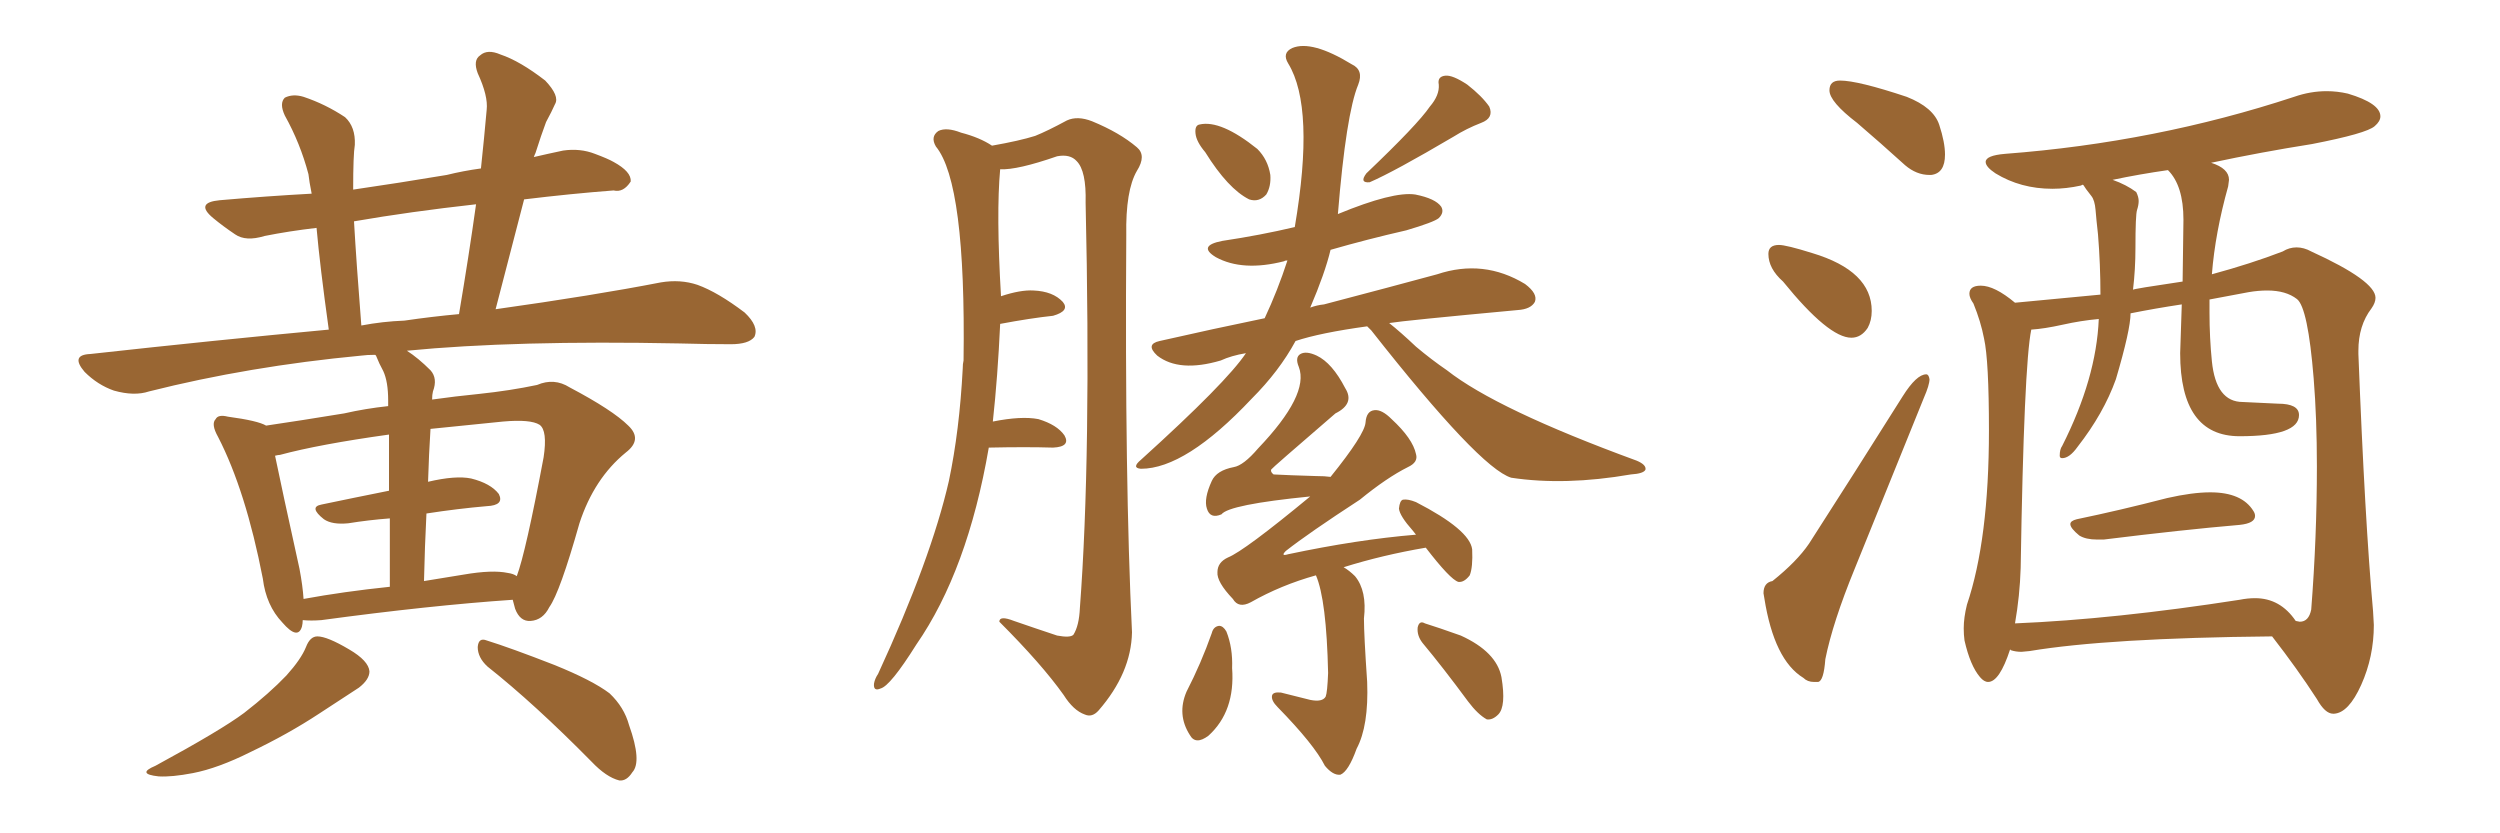 <svg xmlns="http://www.w3.org/2000/svg" xmlns:xlink="http://www.w3.org/1999/xlink" width="450" height="150"><path fill="#996633" padding="10" d="M54.49 111.62L54.49 111.62Q54.49 112.21 54.35 112.79L54.35 112.79Q53.61 115.28 50.83 112.06L50.83 112.06Q47.90 108.98 47.31 104.15L47.31 104.15Q44.24 88.33 39.26 78.66L39.26 78.66Q37.94 76.32 38.82 75.44L38.82 75.44Q39.26 74.56 41.02 75L41.02 75Q46.44 75.73 47.90 76.61L47.90 76.61Q53.91 75.73 61.96 74.41L61.96 74.41Q65.77 73.54 69.87 73.10L69.87 73.10Q69.87 72.22 69.87 72.07L69.87 72.07Q69.87 68.70 68.99 66.80L68.99 66.80Q68.26 65.48 67.68 64.01L67.68 64.01Q67.53 63.87 67.53 63.87L67.53 63.87Q66.06 63.87 65.04 64.01L65.04 64.01Q44.82 65.92 26.81 70.46L26.81 70.46Q24.17 71.34 20.51 70.31L20.51 70.31Q17.58 69.29 15.23 66.94L15.23 66.94Q12.60 63.87 16.26 63.72L16.26 63.72Q38.82 61.23 59.18 59.33L59.18 59.33Q57.57 47.75 56.98 41.02L56.98 41.02Q52.00 41.60 47.61 42.48L47.61 42.48Q44.24 43.51 42.33 42.19L42.33 42.19Q40.14 40.72 38.38 39.26L38.38 39.26Q35.01 36.47 39.55 36.04L39.55 36.04Q48.05 35.30 56.10 34.86L56.10 34.86Q55.66 32.67 55.52 31.35L55.52 31.35Q54.05 25.78 51.27 20.80L51.27 20.80Q50.24 18.60 51.27 17.58L51.27 17.58Q52.73 16.85 54.64 17.43L54.64 17.43Q58.59 18.75 62.11 21.09L62.11 21.09Q64.01 22.85 63.87 26.07L63.87 26.07Q63.57 27.83 63.57 34.13L63.57 34.13Q71.63 32.96 80.42 31.49L80.42 31.49Q83.35 30.76 86.57 30.32L86.57 30.32Q87.16 24.76 87.60 19.78L87.60 19.78Q87.89 17.29 85.99 13.18L85.99 13.18Q85.11 10.84 86.43 9.96L86.43 9.96Q87.74 8.79 90.09 9.81L90.09 9.81Q93.60 10.99 98.14 14.50L98.14 14.50Q100.78 17.29 99.90 18.75L99.90 18.75Q99.32 20.07 98.29 21.97L98.29 21.97Q97.41 24.32 96.39 27.54L96.39 27.54Q96.24 27.83 96.09 28.27L96.09 28.27Q98.58 27.69 101.37 27.10L101.37 27.10Q104.44 26.66 107.08 27.69L107.08 27.69Q109.42 28.56 110.45 29.15L110.45 29.15Q113.67 30.91 113.53 32.67L113.53 32.67Q112.21 34.72 110.45 34.28L110.45 34.28Q102.83 34.86 94.34 35.89L94.34 35.89Q91.85 45.41 89.21 55.66L89.21 55.66Q106.93 53.17 118.95 50.83L118.95 50.83Q122.46 50.24 125.54 51.27L125.54 51.27Q129.20 52.59 134.03 56.25L134.03 56.25Q136.67 58.74 135.79 60.64L135.79 60.64Q134.77 61.96 131.54 61.96L131.54 61.96Q127.29 61.96 122.31 61.82L122.31 61.82Q92.72 61.23 73.24 63.13L73.24 63.13Q75.29 64.45 77.49 66.65L77.49 66.65Q78.81 68.12 77.93 70.46L77.93 70.46Q77.78 71.04 77.78 71.92L77.78 71.92Q81.88 71.34 86.28 70.90L86.28 70.90Q91.85 70.31 96.68 69.29L96.68 69.29Q99.76 67.97 102.54 69.73L102.54 69.73Q110.30 73.83 113.09 76.61L113.09 76.61Q115.72 79.10 112.65 81.45L112.65 81.45Q106.93 86.13 104.30 94.19L104.30 94.19Q100.78 106.64 98.88 109.28L98.88 109.28Q97.71 111.62 95.51 111.77L95.51 111.77Q93.60 111.91 92.72 109.57L92.72 109.57Q92.43 108.54 92.29 107.96L92.29 107.96Q77.34 108.98 57.86 111.62L57.86 111.62Q55.96 111.77 54.49 111.62ZM91.41 103.13L91.41 103.13Q92.43 103.27 93.02 103.71L93.02 103.71Q94.63 99.46 97.85 82.32L97.85 82.32Q98.58 77.49 97.12 76.46L97.12 76.46Q95.51 75.44 90.53 75.88L90.53 75.88Q83.35 76.61 77.49 77.20L77.49 77.20Q77.20 81.74 77.05 86.72L77.05 86.72Q82.03 85.55 84.81 86.13L84.81 86.13Q88.33 87.01 89.79 88.92L89.79 88.92Q90.82 90.97 87.60 91.11L87.60 91.11Q82.47 91.55 76.76 92.43L76.76 92.43Q76.46 98.29 76.32 104.59L76.32 104.59Q79.83 104.00 83.50 103.42L83.50 103.42Q88.62 102.54 91.41 103.13ZM54.64 107.81L54.64 107.81Q61.82 106.49 70.17 105.62L70.17 105.62Q70.17 98.58 70.17 93.31L70.17 93.31Q66.36 93.60 62.70 94.19L62.70 94.19Q59.77 94.48 58.30 93.46L58.30 93.46Q55.52 91.26 57.86 90.82L57.86 90.82Q63.43 89.65 70.02 88.33L70.02 88.33Q70.02 81.88 70.02 78.22L70.02 78.22Q57.42 79.98 50.39 81.88L50.39 81.88Q50.10 81.88 49.51 82.03L49.51 82.03Q50.68 87.74 53.91 102.39L53.91 102.39Q54.49 105.47 54.64 107.81ZM72.80 57.71L72.80 57.71Q77.78 56.98 82.62 56.54L82.62 56.54Q84.38 46.14 85.69 36.77L85.69 36.77Q73.83 38.09 63.72 39.84L63.72 39.84Q64.16 47.46 65.04 58.59L65.04 58.59Q68.85 57.86 72.80 57.71ZM55.08 116.46L55.08 116.46Q55.81 114.55 57.13 114.55L57.13 114.55Q58.89 114.55 62.84 116.89L62.84 116.89Q66.36 118.95 66.50 120.85L66.50 120.85Q66.50 122.31 64.60 123.78L64.60 123.78Q62.40 125.24 57.42 128.47L57.42 128.47Q51.86 132.13 45.12 135.35L45.12 135.35Q39.26 138.28 34.72 139.16L34.72 139.16Q30.91 139.89 28.56 139.75L28.56 139.75Q24.46 139.31 27.98 137.84L27.98 137.84Q39.84 131.40 43.95 128.32L43.95 128.32Q48.49 124.80 51.56 121.58L51.56 121.58Q54.20 118.65 55.08 116.46ZM87.74 119.97L87.74 119.97L87.74 119.97Q85.99 118.36 85.99 116.46L85.99 116.46Q86.13 114.70 87.60 115.28L87.60 115.28Q91.85 116.60 99.76 119.68L99.76 119.68Q106.64 122.46 109.72 124.80L109.72 124.80Q112.35 127.29 113.23 130.52L113.23 130.52Q115.58 137.11 113.82 139.01L113.82 139.01Q112.79 140.63 111.47 140.48L111.47 140.48Q109.13 139.89 106.49 137.11L106.49 137.11Q96.24 126.71 87.74 119.97ZM177.98 80.57L177.98 80.57Q174.17 102.69 164.94 116.02L164.94 116.02Q160.25 123.49 158.50 123.93L158.50 123.93Q157.18 124.51 157.32 123.05L157.32 123.05Q157.47 122.17 158.06 121.29L158.06 121.29Q167.58 100.63 170.80 86.57L170.80 86.57Q172.71 77.49 173.29 66.36L173.29 66.36Q173.29 65.48 173.44 64.89L173.44 64.89Q173.88 32.96 168.46 26.37L168.46 26.37Q167.43 24.61 168.90 23.58L168.90 23.58Q170.36 22.85 173.00 23.88L173.00 23.88Q176.37 24.76 178.56 26.22L178.56 26.22Q183.54 25.34 186.33 24.46L186.33 24.46Q188.53 23.58 192.04 21.68L192.04 21.68Q193.95 20.80 196.58 21.83L196.58 21.83Q201.56 23.88 204.64 26.51L204.64 26.51Q206.40 27.98 204.64 30.76L204.64 30.76Q202.59 34.28 202.73 42.33L202.73 42.33Q202.44 86.57 203.76 113.82L203.76 113.82Q203.61 121.14 197.75 127.88L197.75 127.88Q196.58 129.20 195.26 128.61L195.26 128.61Q193.21 127.88 191.46 125.10L191.46 125.10Q187.50 119.53 179.88 111.91L179.88 111.91Q179.88 110.74 182.52 111.77L182.52 111.77Q186.33 113.09 190.28 114.40L190.28 114.40Q192.63 114.84 193.21 114.26L193.21 114.26Q194.24 112.65 194.38 109.42L194.38 109.42Q196.44 82.18 195.41 36.47L195.41 36.47Q195.56 30.76 193.80 29.00L193.80 29.00Q192.63 27.69 190.28 28.13L190.28 28.13Q183.11 30.62 180.03 30.47L180.03 30.47Q179.30 38.38 180.18 53.32L180.18 53.32Q183.69 52.15 186.04 52.29L186.04 52.29Q189.55 52.44 191.31 54.35L191.31 54.35Q192.63 55.96 189.55 56.84L189.55 56.84Q185.45 57.28 180.03 58.30L180.03 58.30Q179.59 67.82 178.71 75.88L178.71 75.88Q183.84 74.85 186.91 75.44L186.91 75.44Q190.28 76.46 191.60 78.37L191.60 78.37Q192.77 80.42 189.55 80.57L189.55 80.57Q184.72 80.42 177.98 80.57ZM216.94 27.39L216.94 27.39Q215.33 25.49 215.19 24.02L215.19 24.02Q215.04 22.56 215.92 22.41L215.92 22.41Q219.73 21.53 226.32 26.81L226.32 26.81Q228.22 28.71 228.66 31.49L228.66 31.49Q228.81 33.54 227.93 35.01L227.93 35.01Q226.61 36.47 224.85 35.89L224.85 35.89Q221.04 33.98 216.94 27.39ZM257.37 19.19L257.37 19.19Q259.13 17.14 258.98 15.23L258.98 15.23Q258.69 13.77 260.16 13.62L260.16 13.62Q261.47 13.48 264.11 15.23L264.11 15.23Q266.75 17.29 268.07 19.19L268.07 19.19Q268.95 21.24 266.60 22.12L266.60 22.12Q263.96 23.14 261.62 24.61L261.62 24.61Q250.93 30.91 246.53 32.81L246.53 32.81Q244.63 32.96 245.95 31.20L245.95 31.20Q255.18 22.41 257.37 19.19ZM246.09 58.74L246.09 58.74Q237.60 59.91 233.20 61.38L233.20 61.38Q230.27 66.80 225.29 71.78L225.29 71.78Q213.43 84.38 205.37 84.38L205.37 84.38Q203.61 84.23 205.37 82.76L205.37 82.76Q220.75 68.85 224.27 63.57L224.27 63.57Q221.63 64.01 219.73 64.89L219.73 64.89Q212.26 67.09 208.30 64.01L208.30 64.01Q206.10 61.96 208.74 61.38L208.74 61.38Q218.41 59.18 227.64 57.28L227.64 57.28Q229.98 52.29 231.74 46.88L231.74 46.88Q231.30 46.88 231.15 47.02L231.15 47.02Q223.68 48.93 218.85 46.29L218.85 46.29Q215.48 44.24 220.02 43.36L220.02 43.36Q226.90 42.33 233.06 40.87L233.06 40.87Q236.72 19.34 231.88 11.43L231.88 11.43Q230.71 9.52 232.62 8.64L232.62 8.64Q236.13 7.18 243.31 11.57L243.31 11.57Q245.51 12.60 244.48 15.23L244.48 15.23Q242.29 20.51 240.82 38.53L240.82 38.53Q250.78 34.42 254.74 35.01L254.74 35.01Q258.40 35.74 259.42 37.21L259.42 37.21Q260.01 38.23 258.98 39.26L258.98 39.26Q258.11 39.99 253.13 41.46L253.13 41.46Q246.09 43.07 239.50 44.97L239.50 44.97Q238.48 49.22 235.84 55.37L235.84 55.37Q237.01 54.93 238.33 54.79L238.33 54.79Q250.63 51.56 258.69 49.37L258.69 49.37Q267.04 46.58 274.51 51.12L274.51 51.12Q276.86 52.88 276.27 54.35L276.27 54.35Q275.54 55.66 273.19 55.81L273.19 55.81Q252.69 57.71 250.05 58.15L250.05 58.15Q252.10 59.77 254.88 62.40L254.88 62.40Q257.67 64.75 260.45 66.65L260.45 66.65Q269.38 73.68 294.58 82.91L294.58 82.91Q296.34 83.64 296.19 84.52L296.19 84.52Q295.90 85.25 293.55 85.40L293.55 85.40Q281.69 87.45 272.02 85.99L272.02 85.99Q266.31 84.23 246.83 59.47L246.83 59.47Q246.24 58.89 246.09 58.74ZM236.87 103.56L236.87 103.56Q230.57 105.32 225.15 108.40L225.15 108.40Q222.95 109.57 221.92 107.81L221.92 107.81Q218.99 104.74 219.14 102.98L219.14 102.98Q219.14 101.22 221.04 100.34L221.04 100.34Q223.97 99.17 235.84 89.36L235.84 89.36Q221.19 90.82 219.87 92.58L219.87 92.58Q217.82 93.46 217.24 91.55L217.24 91.55Q216.65 89.79 218.12 86.57L218.12 86.57Q218.99 84.67 222.07 84.08L222.07 84.08Q223.83 83.79 226.46 80.71L226.46 80.71Q235.69 71.04 233.79 66.06L233.79 66.06Q233.06 64.31 234.08 63.72L234.08 63.72Q235.11 63.13 237.01 64.01L237.01 64.01Q239.79 65.33 242.14 69.87L242.14 69.87Q243.90 72.66 240.38 74.41L240.38 74.41Q228.81 84.38 228.81 84.52L228.81 84.52Q228.66 84.96 229.25 85.40L229.25 85.40Q232.03 85.55 236.87 85.69L236.87 85.69Q238.48 85.69 239.50 85.84L239.50 85.84Q245.65 78.22 245.80 76.03L245.80 76.03Q245.95 73.97 247.41 73.83L247.41 73.83Q248.73 73.68 250.49 75.44L250.49 75.44Q254.30 78.96 254.88 81.74L254.88 81.74Q255.32 83.20 253.42 84.08L253.42 84.08Q249.61 85.99 244.78 89.94L244.78 89.94Q235.55 95.95 231.45 99.17L231.45 99.17Q230.42 100.20 231.88 99.76L231.88 99.76Q244.34 97.12 254.88 96.24L254.88 96.24Q254.44 95.65 254.30 95.51L254.30 95.51Q251.95 92.87 251.81 91.55L251.81 91.55Q251.95 90.09 252.54 89.94L252.54 89.94Q253.42 89.79 254.88 90.38L254.88 90.38Q264.55 95.36 264.99 98.88L264.99 98.88Q265.14 102.10 264.55 103.56L264.55 103.56Q263.53 104.88 262.50 104.74L262.50 104.74Q261.04 104.30 256.64 98.58L256.64 98.58Q248.88 99.90 241.85 102.10L241.85 102.10Q242.87 102.69 243.90 103.71L243.90 103.71Q246.09 106.35 245.51 111.33L245.51 111.33Q245.51 114.26 246.09 122.75L246.09 122.75Q246.39 130.66 244.19 134.77L244.19 134.77Q242.72 138.87 241.26 139.45L241.26 139.45Q239.94 139.60 238.48 137.84L238.48 137.84Q236.57 134.03 229.98 127.29L229.98 127.29Q228.81 126.12 228.96 125.24L228.96 125.24Q229.10 124.51 230.57 124.66L230.57 124.66Q233.50 125.39 235.84 125.98L235.84 125.98Q238.04 126.42 238.62 125.39L238.62 125.39Q238.92 124.66 239.06 121.14L239.06 121.14Q238.77 107.96 236.87 103.56ZM218.12 113.96L218.12 113.96Q218.41 112.79 219.43 112.65L219.43 112.65Q220.17 112.65 220.75 113.67L220.75 113.67Q221.92 116.60 221.78 120.26L221.78 120.26Q222.36 128.03 217.53 132.42L217.53 132.42Q215.19 134.18 214.16 132.28L214.16 132.28Q211.82 128.61 213.57 124.51L213.57 124.51Q216.21 119.38 218.12 113.96ZM256.05 115.72L256.05 115.72L256.05 115.72Q255.03 114.40 255.18 112.94L255.18 112.94Q255.47 111.62 256.49 112.21L256.49 112.21Q258.84 112.94 262.94 114.40L262.94 114.40Q269.38 117.33 270.26 121.88L270.26 121.88Q271.14 127.15 269.68 128.61L269.68 128.61Q268.65 129.64 267.63 129.49L267.63 129.49Q266.02 128.61 264.26 126.27L264.26 126.27Q259.72 120.12 256.05 115.72ZM347.31 31.49L347.61 31.49Q350.10 31.20 350.10 27.83L350.10 27.83Q350.10 25.63 349.07 22.49Q348.05 19.34 343.21 17.43L343.21 17.43Q334.42 14.50 331.20 14.50L331.20 14.50Q329.30 14.50 329.30 16.26L329.30 16.26Q329.30 18.31 334.28 22.12L334.28 22.12Q338.38 25.63 342.92 29.74L342.92 29.74Q344.97 31.49 347.31 31.49L347.31 31.49ZM333.25 60.79L333.25 60.79Q335.01 60.79 336.18 59.03L336.18 59.03Q336.91 57.71 336.91 55.96L336.91 55.96Q336.91 48.78 326.22 45.56L326.22 45.56Q321.53 44.09 320.21 44.09L320.21 44.09Q318.31 44.09 318.31 45.70L318.31 45.70Q318.31 48.34 320.95 50.68L320.95 50.68Q329.15 60.79 333.25 60.79ZM326.51 122.75L327.25 122.75Q328.27 122.61 328.56 118.65L328.56 118.65Q329.88 112.06 333.84 102.39L333.84 102.39L346.29 71.63Q347.31 69.29 347.31 68.26L347.31 68.26Q347.17 67.38 346.73 67.38L346.73 67.38Q344.97 67.38 342.48 71.34L342.48 71.34Q333.54 85.55 325.63 97.85L325.63 97.85Q323.44 101.07 319.04 104.59L319.04 104.59Q317.43 104.88 317.43 106.79L317.43 106.79L317.58 107.67Q319.34 118.80 324.61 122.02L324.61 122.02Q325.34 122.75 326.51 122.75L326.51 122.75ZM377.49 97.12L378.66 97.12Q392.87 95.36 403.13 94.48L403.13 94.48Q405.91 94.19 405.91 92.87L405.91 92.87Q405.91 92.43 405.62 91.99L405.62 91.99Q403.56 88.62 397.85 88.62L397.85 88.62Q394.63 88.62 390.09 89.65L390.09 89.65Q381.59 91.85 373.83 93.46L373.83 93.46Q372.66 93.75 372.66 94.34L372.66 94.34Q372.66 95.07 374.27 96.39L374.27 96.39Q375.44 97.12 377.49 97.12L377.49 97.12ZM419.97 128.47L420.12 128.47Q422.75 128.32 425.02 123.27Q427.29 118.21 427.29 112.50L427.29 112.50L427.15 110.01Q425.68 93.75 424.51 63.72L424.51 63.72L424.51 63.13Q424.51 58.59 426.86 55.52L426.86 55.52Q427.59 54.49 427.59 53.61L427.59 53.61Q427.59 50.54 416.02 45.26L416.02 45.26Q414.70 44.53 413.38 44.53L413.38 44.53Q412.06 44.53 410.89 45.26L410.89 45.26Q405.18 47.46 398.14 49.37L398.14 49.37Q398.73 41.89 401.07 33.54L401.07 33.54L401.22 32.37Q401.22 30.32 398.00 29.30L398.00 29.30Q406.93 27.39 416.16 25.93L416.16 25.93Q425.98 24.02 427.44 22.71L427.44 22.71Q428.47 21.83 428.47 20.95L428.47 20.95Q428.47 18.60 422.61 16.85L422.61 16.85Q420.70 16.41 418.80 16.41L418.80 16.41Q415.87 16.41 412.94 17.43L412.94 17.43Q388.04 25.63 360.94 27.69L360.94 27.69Q357.42 27.98 357.42 29.15L357.42 29.15Q357.42 30.03 359.18 31.20L359.18 31.20Q363.72 33.98 369.43 33.98L369.43 33.98Q371.92 33.98 374.56 33.40L374.56 33.40L374.85 33.25Q375 33.25 375.07 33.40Q375.15 33.54 375.51 34.06Q375.88 34.57 376.46 35.30Q377.05 36.04 377.20 37.79Q377.34 39.55 377.64 42.19L377.64 42.19Q378.08 47.61 378.08 53.03L378.08 53.03L362.70 54.49Q359.03 51.42 356.54 51.42L356.54 51.42Q354.49 51.42 354.49 52.88L354.49 52.88Q354.49 53.61 355.22 54.64L355.22 54.64Q356.54 57.86 357.13 60.94L357.13 60.94Q358.01 64.89 358.01 77.49L358.01 77.49Q358.01 97.12 354.05 108.84L354.05 108.84Q353.47 111.18 353.47 113.09L353.47 113.09Q353.47 114.26 353.61 115.28L353.61 115.28Q354.64 119.82 356.40 121.88L356.40 121.88Q357.13 122.75 357.86 122.75L357.86 122.75Q359.91 122.75 361.82 116.89L361.82 116.89L361.96 117.04Q362.84 117.33 363.87 117.33L363.87 117.33L365.33 117.19Q379.39 114.84 408.98 114.55L408.98 114.55Q413.53 120.41 417.04 125.83L417.04 125.83Q418.51 128.47 419.97 128.47L419.97 128.47ZM362.70 112.21L362.70 112.21Q363.57 107.23 363.72 102.25L363.72 102.25Q364.31 65.63 365.63 59.33L365.63 59.33Q367.97 59.18 371.26 58.45Q374.56 57.71 377.78 57.42L377.78 57.42Q377.34 68.12 371.19 80.27L371.19 80.27Q370.75 80.86 370.75 82.03L370.75 82.03Q370.75 82.47 371.19 82.47L371.19 82.47Q372.51 82.47 373.97 80.42L373.97 80.42Q378.66 74.41 380.86 68.26L380.86 68.26Q383.50 59.33 383.50 56.40L383.50 56.40Q387.89 55.52 392.72 54.79L392.72 54.79L392.43 63.57Q392.43 78.52 403.13 78.52L403.13 78.52Q413.82 78.52 413.82 74.71L413.82 74.71Q413.82 72.66 410.01 72.66L410.01 72.66L403.71 72.36Q398.88 72.36 398.14 65.04L398.14 65.04Q397.71 60.79 397.71 56.25L397.71 56.25L397.71 53.91L404.74 52.59Q406.49 52.29 408.11 52.29L408.11 52.29Q411.47 52.29 413.45 53.83Q415.43 55.37 416.46 68.12L416.46 68.12Q417.04 75.29 417.04 83.94L417.04 83.94Q417.04 96.68 416.02 109.72L416.02 109.72Q415.58 111.91 413.96 111.91L413.96 111.91L413.23 111.77Q410.45 107.67 405.91 107.67L405.91 107.67Q404.59 107.67 403.13 107.96L403.13 107.96Q380.57 111.47 362.70 112.21ZM383.94 52.15L383.94 52.15Q384.38 48.49 384.38 44.68L384.38 44.68Q384.38 38.67 384.67 37.79Q384.96 36.91 384.96 36.18L384.96 36.18Q384.96 35.45 384.52 34.57L384.52 34.57Q382.76 33.25 380.27 32.37L380.27 32.37Q385.11 31.35 390.23 30.62L390.23 30.62Q393.02 33.40 393.02 39.55L393.02 39.55L392.87 50.68Q383.94 52.00 383.94 52.15Z"/></svg>